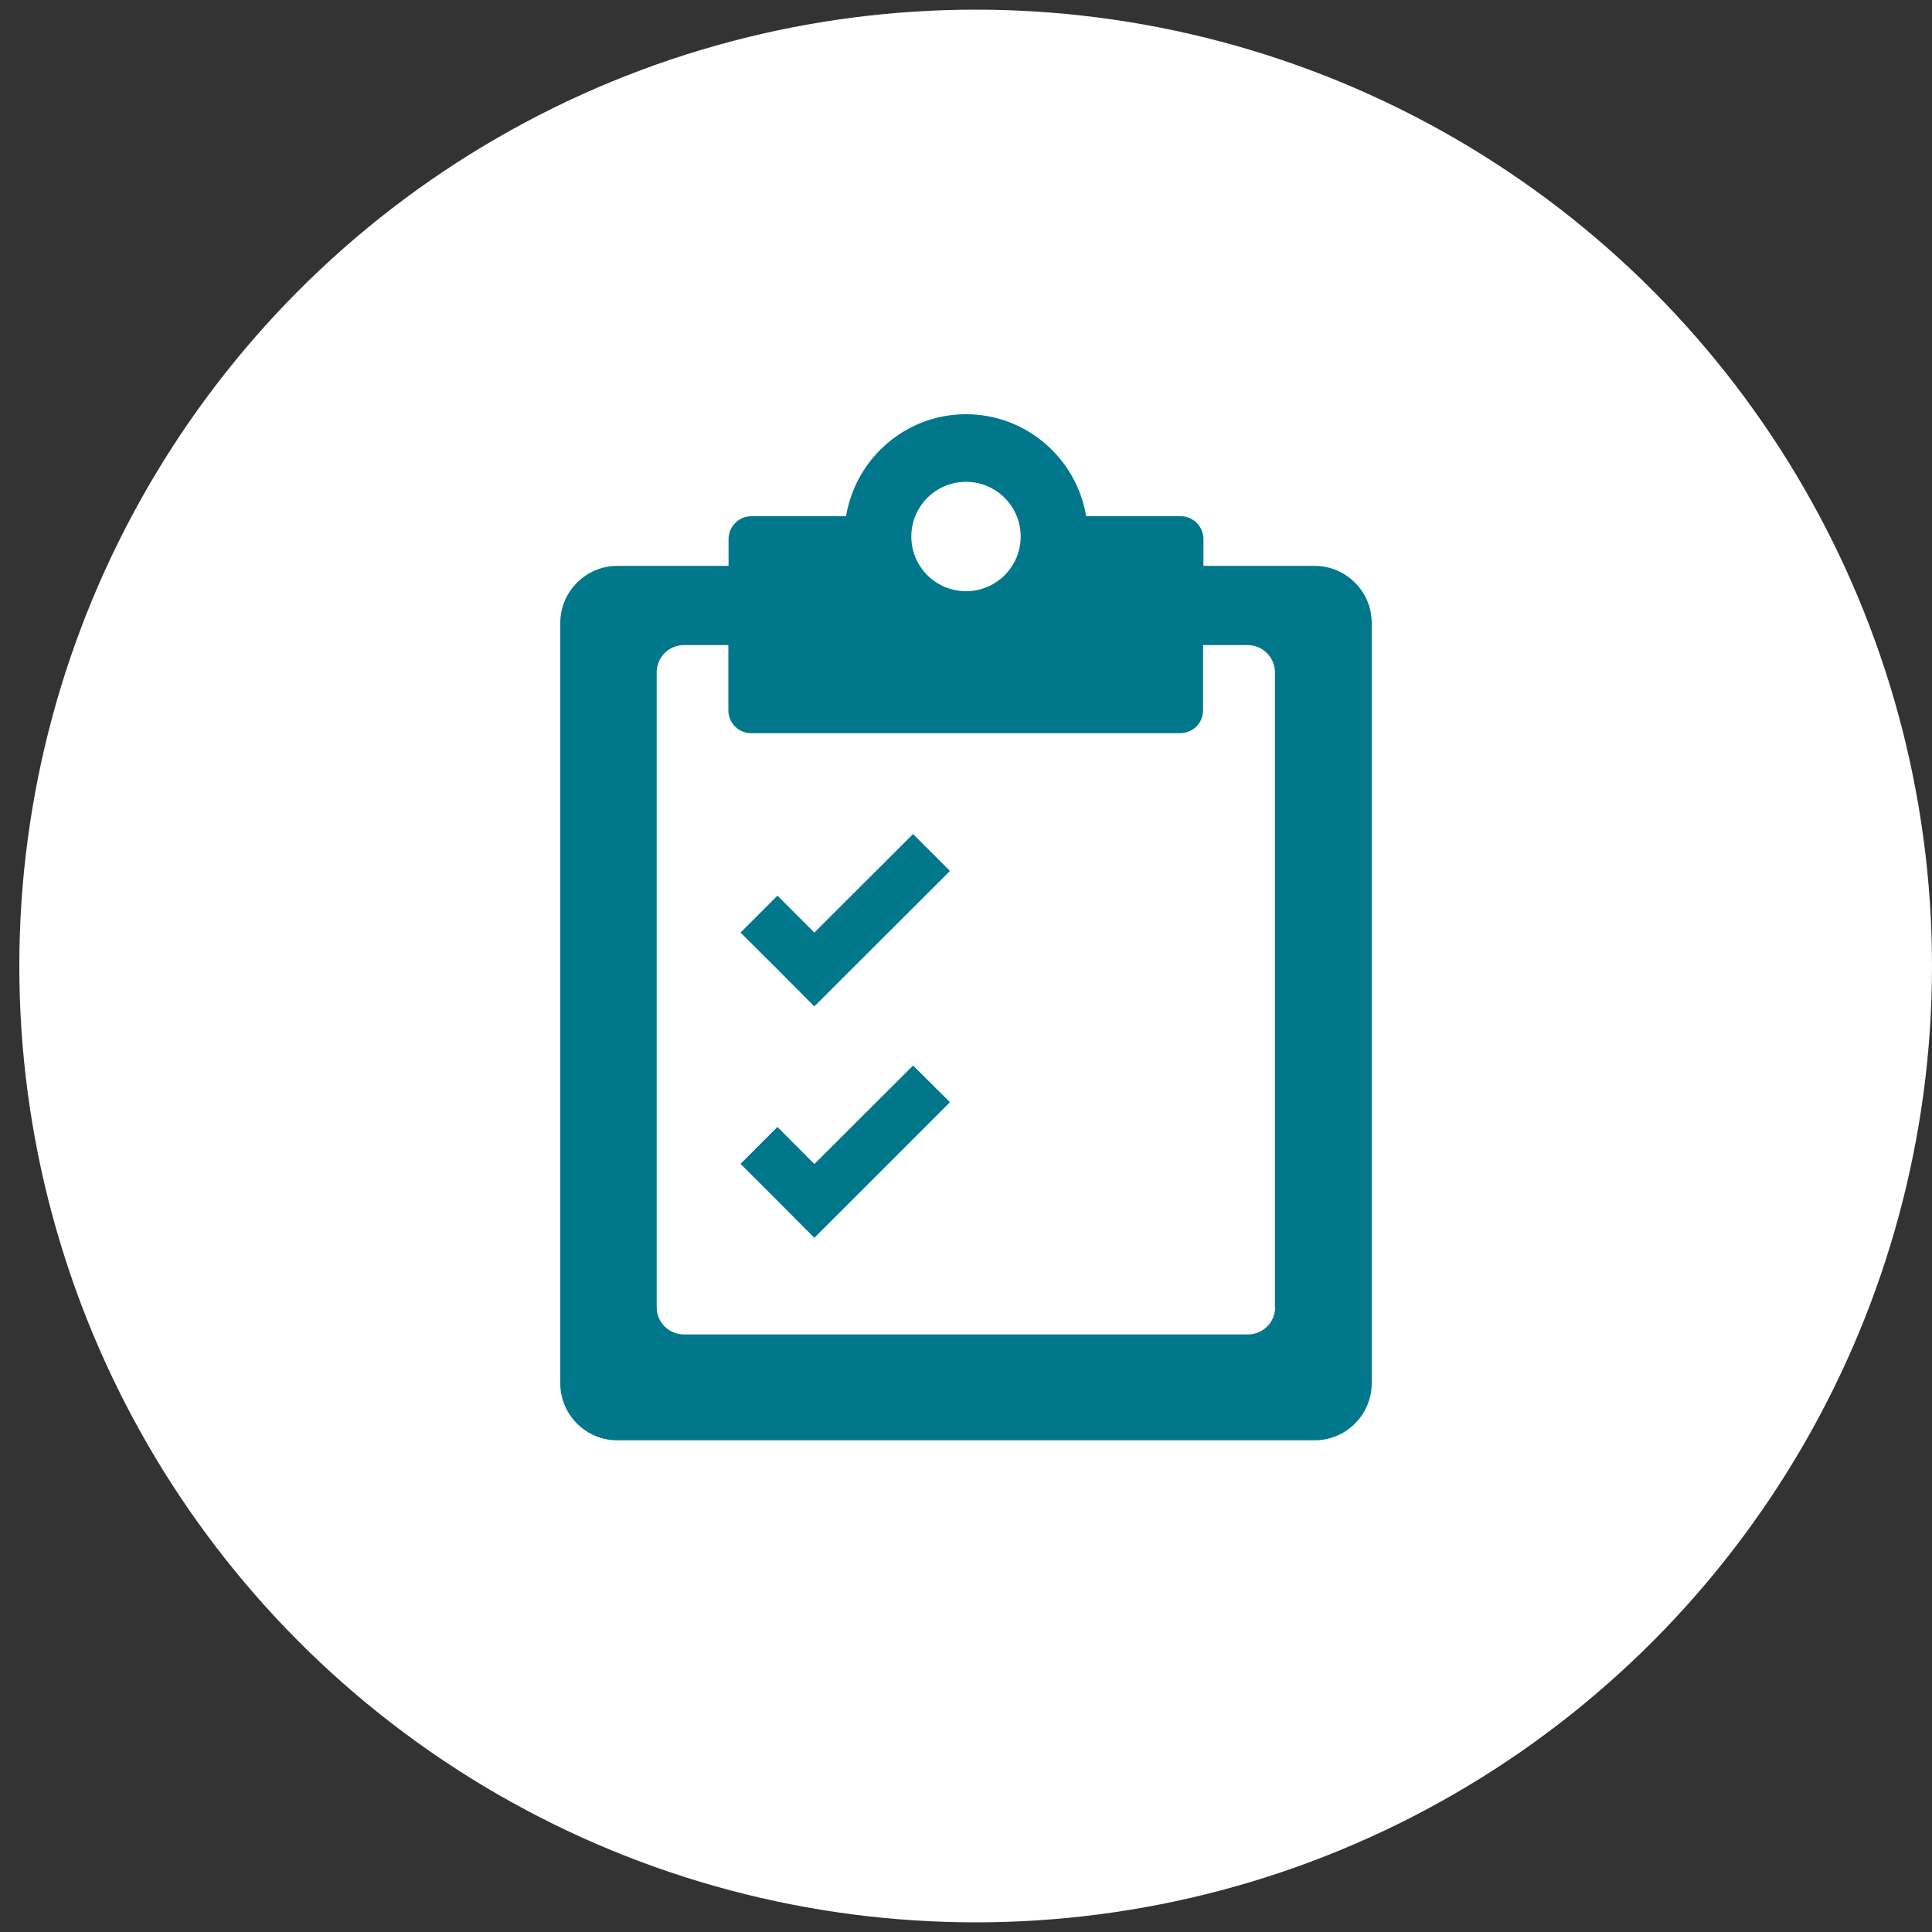<?xml version="1.0" encoding="UTF-8"?><svg id="Layer_1" xmlns="http://www.w3.org/2000/svg" viewBox="0 0 100 100"><rect x="0" y="0" width="100" height="100" fill="#333333" stroke="none"/><defs><style>.cls-1{fill:#00778b;}.cls-2{fill:#fff;}</style></defs><circle class="cls-2" cx="50.5" cy="50" r="49.5"/><path class="cls-1" d="M68.05,29.29h-5.76v-1.39c0-.65-.53-1.18-1.18-1.18h-4.89c-.5-2.99-3.09-5.28-6.22-5.28s-5.71,2.29-6.21,5.28h-4.9c-.65,0-1.18.53-1.18,1.18v1.39h-5.76c-1.62,0-2.95,1.33-2.95,2.95v39.36c0,1.62,1.32,2.95,2.95,2.95h36.1c1.62,0,2.95-1.33,2.95-2.95v-39.36c0-1.62-1.33-2.95-2.95-2.95ZM50,24.94c1.57,0,2.83,1.27,2.83,2.83s-1.26,2.83-2.83,2.83-2.83-1.27-2.83-2.83,1.26-2.83,2.83-2.83ZM66,67.67c0,.77-.63,1.4-1.4,1.4h-29.2c-.78,0-1.41-.63-1.41-1.4v-32.87c0-.78.63-1.41,1.4-1.41h2.31v3.38c0,.65.53,1.18,1.18,1.18h22.21c.65,0,1.18-.53,1.18-1.18v-3.38h2.31c.77,0,1.41.63,1.41,1.41v32.87Z"/><polygon class="cls-1" points="47.26 55.15 42.15 60.25 40.24 58.33 38.33 60.24 40.25 62.16 42.15 64.07 49.17 57.05 47.26 55.15"/><polygon class="cls-1" points="47.26 43.17 42.15 48.27 40.24 46.36 38.33 48.27 40.25 50.18 42.15 52.09 49.17 45.08 47.26 43.17"/></svg>